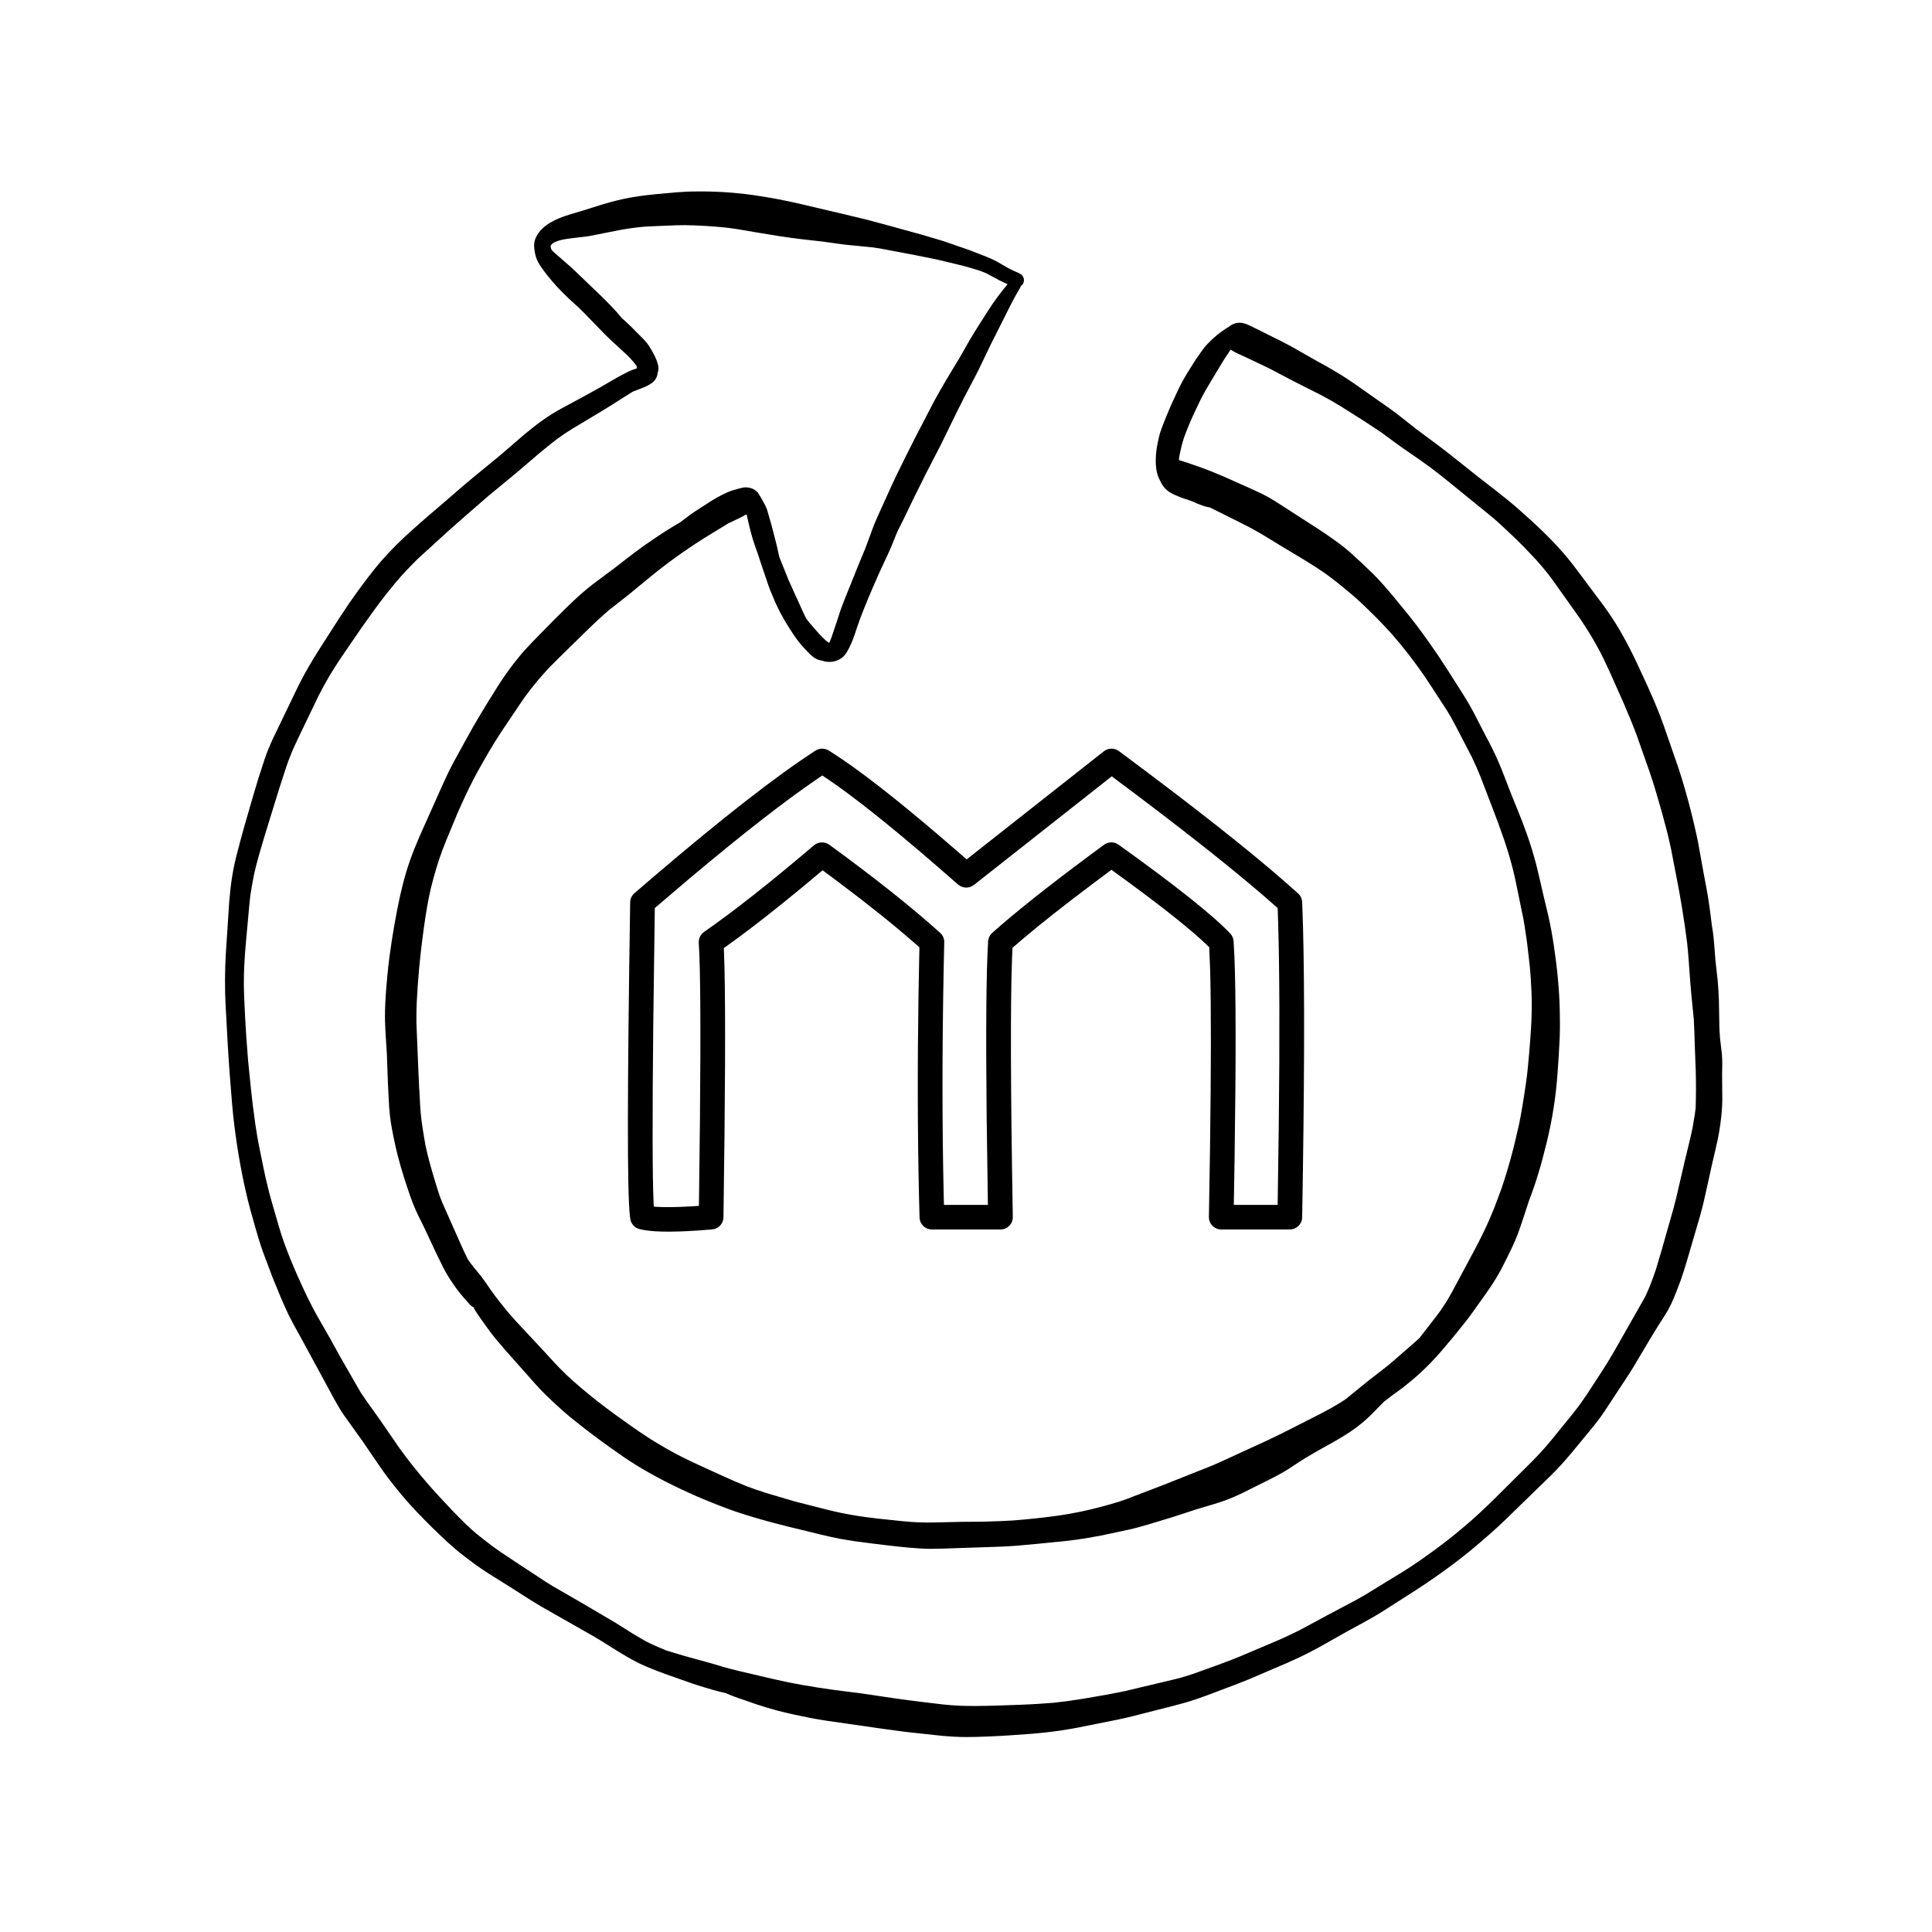 <?xml version="1.0" encoding="UTF-8"?> <svg xmlns="http://www.w3.org/2000/svg" width="80" height="80" viewBox="0 0 80 80"><path d="M31.19 8.078c.617.087 1.252.207 1.919.358l1.14.27.574.133 1.036.25.642.17 1.644.452.822.243.196.063.992.345.686.267c.126.05.21.088.308.135l.125.064.47.272.122.063.315.143.057.029c.153.082.207.273.12.418-.028.048-.068.086-.074.063-.014.04-.03.077-.054.12l-.087.148-.157.28-.135.259-.831 1.652-.485 1.01-.166.328-.465.883-.129.26-.135.265-.657 1.346-.644 1.248-.483.97-.43.894-.243.485-.055.122-.23.569-.127.286-.344.736c-.1.22-.199.446-.3.683l-.154.365c-.148.354-.26.63-.357.893l-.118.336-.11.327c-.1.285-.175.458-.284.654-.08.148-.164.252-.277.327-.092.06-.187.102-.29.125l-.144.021-.12-.003-.069-.008-.068-.012-.12-.036-.058-.008c-.171-.043-.29-.123-.454-.287l-.138-.145c-.13-.137-.205-.22-.28-.316l-.125-.167-.145-.214c-.178-.264-.343-.54-.499-.83-.078-.148-.153-.303-.227-.469l-.195-.466-.087-.236-.291-.861-.121-.37c-.046-.137-.09-.264-.136-.387-.06-.166-.113-.34-.164-.533l-.05-.198c-.036-.139-.068-.272-.096-.403l-.034-.161-.216.113-.203.1-.341.162-.85.519-.235.147c-.744.473-1.451.983-2.112 1.523l-.95.78-.777.61-.224.194-.228.206c-.119.11-.246.23-.395.373l-1.314 1.288-.343.346c-.355.38-.685.778-.993 1.198l-.26.379-.734 1.094-.243.38-.257.425c-.148.252-.31.539-.507.895-.204.379-.4.778-.601 1.22l-.213.48-.45 1.087-.156.398c-.179.482-.332.997-.48 1.594l-.077.359-.071.38c-.046.264-.091.557-.14.906-.034.243-.066.49-.095.74l-.043.38-.05.494-.062.766c-.033.462-.05.836-.053 1.19l.001.35.085 2.076.029.612-.028-.051.03.062.038.71c.022.399.073.796.168 1.344l.043.244-.019.003.018-.001.006.037.082.36c.055.229.119.466.194.725l.138.465.128.406.064.19c.033.092.067.178.11.278l.845 1.903.192.4.103.149.135.174.32.39.219.305.155.227c.064.092.131.185.205.284l.246.317.228.284.147.173.247.276 1.093 1.172.51.555.248.258c.08.08.156.156.237.233.385.36.802.712 1.26 1.073l.353.272.399.296.582.416.402.28.193.13c.373.252.783.496 1.273.764l.317.164.337.166.38.178 1.021.466.422.187c.193.083.364.154.548.228.252.094.502.18.807.275l1.062.315.287.077 1.231.313c.386.093.742.166 1.09.222.259.042.528.08.82.114l1.126.119.307.026c.146.012.295.02.449.024l.234.005.34-.003 1.144-.025.825-.006.745-.023.464-.024.218-.016.179-.015c.549-.048 1.088-.109 1.613-.183.592-.09 1.17-.21 1.74-.364l.35-.097.345-.103c.103-.032.198-.064.29-.098l1.597-.613 1.982-.787.37-.163 1.991-.916c.18-.084.347-.165.561-.272l1.567-.795.437-.235.33-.194c.117-.071.203-.128.297-.195l.887-.722.644-.498.24-.191.161-.135.86-.75.235-.211.72-.929.163-.22.209-.316c.087-.139.172-.284.258-.44l.99-1.849.123-.238c.087-.17.165-.33.238-.482l.105-.226.097-.22c.154-.35.296-.714.47-1.195.286-.818.526-1.698.75-2.713l.075-.383.071-.405c.024-.142.047-.29.072-.45l.077-.517.039-.294.035-.316.052-.567.045-.56.033-.476c.027-.458.038-.86.03-1.239l-.008-.28-.031-.58c-.01-.172-.025-.349-.045-.547l-.081-.711-.041-.324c-.028-.21-.058-.412-.09-.608l-.054-.308-.328-1.595c-.085-.397-.194-.805-.328-1.234l-.13-.4-.24-.676-.234-.622-.507-1.319c-.102-.26-.22-.527-.361-.822l-.71-1.367-.154-.281-.15-.254-.683-1.051-.248-.374c-.212-.309-.429-.607-.65-.894l-.337-.423-.377-.445-.243-.265c-.12-.129-.234-.25-.347-.364l-.287-.284c-.205-.202-.34-.332-.46-.442l-.275-.245c-.217-.184-.416-.348-.609-.503l-.191-.15c-.227-.18-.466-.346-.822-.577l-.496-.307-.884-.53-.692-.424-.141-.083c-.253-.149-.517-.29-.84-.45l-1.25-.623c-.1-.017-.195-.04-.285-.07l-.182-.068-.185-.08-.147-.06-.126-.044-.134-.041-.141-.052-.171-.07c-.184-.072-.322-.15-.44-.258-.09-.084-.162-.187-.229-.318-.064-.123-.107-.22-.135-.317-.05-.174-.07-.365-.068-.587.002-.15.013-.296.032-.438l.047-.266.062-.278c.026-.109.06-.214.107-.342l.052-.137c.106-.273.204-.513.302-.736l.098-.219c.21-.462.324-.697.473-.962l.144-.241.336-.536.28-.398.073-.097c.044-.056.091-.109.155-.174l.128-.127c.086-.082.171-.158.257-.23l.13-.102.22-.153.085-.054c.019-.01.032-.016.04-.017.162-.152.4-.214.617-.156.072.02.134.041.21.075l.257.124 1.135.566.404.214.948.54.446.246c.21.12.403.233.59.347l.273.173.289.193 1.534 1.079c.098.07.186.135.293.217l.76.6.905.672.473.364 1.212.964.683.528.509.404.302.252c.071.06.147.127.234.205l.407.365c.69.624 1.263 1.219 1.745 1.834l.347.46.94 1.257.202.283c.432.621.811 1.308 1.215 2.167l.427.925.235.532c.107.25.2.482.29.717l.133.36.6 1.73.141.441c.18.584.345 1.191.497 1.834l.112.489.055.26.027.142.224 1.242.12.633.063.368.06.408.099.768.035.214c.02.143.036.294.053.496l.054.7.094.84.03.412.02.419.017 1.02.008.224.02.296.067.574c.012.103.02.207.023.317l.004.168-.008.438.009 1.042c-.002.322-.03.654-.082 1.029l-.044.289c-.034.215-.073.401-.147.716l-.166.713-.26 1.182c-.062.29-.137.589-.225.906l-.526 1.8-.144.473-.122.365-.16.423c-.183.47-.315.756-.496 1.035l-.294.46-.322.526-.683 1.151-.227.36-.998 1.516-.124.18c-.084.117-.175.236-.291.382l-.916 1.113-.3.35-.146.162-.156.168-.256.262-1.889 1.837-.331.311c-.104.096-.204.186-.307.277l-.46.398c-.276.236-.51.429-.75.613-.371.289-.759.573-1.16.85-.256.178-.517.352-.786.525l-1.394.89-.337.2-.453.252-.548.298-1.202.677c-.268.148-.544.289-.828.424l-.525.237-1.552.665-.594.234-1.177.444-.343.122-.332.109-.234.068c-.125.035-.267.073-.445.12l-1.677.427-.287.069-.309.068-1.639.329-.274.051-.523.085-.449.058c-.46.054-.968.095-1.612.135l-.296.018c-.386.022-.74.037-1.077.046l-.414.006c-.33 0-.67-.019-1.056-.054l-1.368-.148-.254-.031c-.242-.03-.49-.064-.76-.103l-2.38-.342c-.254-.04-.462-.075-.678-.117l-.675-.14-.353-.081c-.11-.026-.213-.053-.32-.08-.288-.078-.572-.163-.85-.255l-.904-.314-.138-.053-.242-.102c-.189-.043-.368-.088-.54-.136l-.497-.148-.369-.12-1.07-.378c-.285-.102-.552-.206-.807-.314-.19-.08-.38-.172-.577-.28l-.201-.113-.22-.13c-.076-.045-.157-.094-.254-.155l-.669-.417-.28-.168-2.149-1.222-.452-.275-.843-.537-.847-.53-.357-.235c-.08-.053-.152-.103-.237-.165l-.479-.362c-.21-.16-.42-.337-.66-.556-.404-.369-.812-.771-1.253-1.23-.29-.302-.576-.628-.866-.988l-.219-.276c-.223-.284-.401-.534-.714-.995l-.478-.702-.714-.997-.058-.083c-.14-.203-.254-.392-.412-.68l-.4-.742-.94-1.729-.334-.606-.158-.304-.07-.14-.181-.396-.137-.318-.322-.784-.402-1.07c-.058-.165-.114-.332-.167-.506l-.142-.483c-.177-.613-.273-.968-.364-1.358-.252-1.077-.437-2.187-.56-3.333l-.043-.46-.095-1.194c-.03-.406-.059-.827-.086-1.291l-.089-1.657c-.008-.163-.013-.296-.016-.424-.008-.37-.007-.738.005-1.103l.025-.546.14-2.137c.014-.175.029-.33.046-.482.04-.365.094-.708.163-1.036l.075-.324.172-.658.177-.644.347-1.2.23-.768.252-.776.093-.262.063-.159.124-.291c.021-.049.044-.099.068-.15l1.005-2.086c.106-.214.19-.378.29-.562l.183-.326.201-.339c.072-.118.149-.242.234-.376l.794-1.239.368-.555.07-.103c.354-.513.708-.993 1.07-1.445.354-.439.753-.865 1.203-1.287l.366-.335.571-.503.956-.82.589-.51.43-.36 1.023-.838.999-.86.149-.124.343-.275c.11-.085.215-.164.32-.238.253-.18.523-.347.81-.504l.817-.439.758-.42.721-.417.179-.097.089-.046c.124-.065.248-.129.384-.177l.14-.044.002-.06-.012-.054.006.003-.08-.101-.084-.1-.092-.102-.102-.109-.798-.737-.173-.171-.844-.87-.229-.225-.38-.346-.263-.254c-.305-.306-.573-.615-.8-.925-.15-.204-.223-.32-.286-.465-.058-.144-.091-.301-.108-.485-.013-.127 0-.241.041-.356.036-.095.085-.185.146-.268.118-.162.27-.29.475-.413.24-.143.489-.243.853-.353l.516-.154.774-.243c.429-.13.826-.229 1.213-.296l.361-.057c.187-.026.386-.05.613-.072l.892-.082.428-.027.231-.007c.863-.017 1.707.031 2.526.148zm-3.177 1.25l-.887.036-.423.021c-.329.025-.666.072-1.039.14l-1.254.248-.145.022-.49.057c-.203.024-.343.045-.479.07-.068.017-.136.035-.201.055-.052.02-.102.04-.142.058l-.07.046-.046.043-.04.055.01.068.015.057.01.022.014.023.04.048.082.078.648.564.178.164.704.677.297.282.321.318.178.18c.165.169.321.345.457.517l.149.13.241.228.5.504.078.085c.09.098.155.195.26.374.096.165.16.29.211.425.041.112.065.2.074.296.004.054 0 .109-.014.164l-.018.049-.012.09c-.056.24-.223.374-.562.517l-.135.055-.324.125-.34.213-.162.103c-.236.153-.481.306-.745.467l-1.26.756c-.213.13-.424.274-.633.427l-.285.222-.452.37-.937.8-1.174.969-.971.844c-.232.201-.468.41-.72.637l-1.148 1.047-.151.143-.398.409-.205.223c-.072.08-.142.162-.216.25l-.369.45-.11.141c-.29.375-.575.767-.956 1.309l-.755 1.102-.205.306-.094.146-.263.418-.286.51-.181.347-.82 1.704-.164.351-.075.167c-.065.152-.128.311-.193.485l-.084.24-.294.905-.612 1.988-.215.73-.117.434-.076.317-.021.1c-.036.177-.068.357-.099.54l-.045.28-.045.41-.128 1.409c-.038.395-.065.764-.081 1.116l-.013.348-.004.45.012.457.046.96.045.74.073.955.117 1.162.081.717.102.763.083.523.05.27.182.903c.064.327.14.663.229 1.012l.092.353.35 1.208c.116.393.258.794.432 1.226l.135.329.164.38.18.404c.17.372.322.688.477.982l.202.37.55.962.407.738.834 1.45.279.407.268.371.26.368.787 1.143c.19.264.386.523.585.773l.315.383c.245.294.453.533.667.764l.631.675.255.262.3.298.091.086c.126.116.232.211.336.298l.103.085c.204.163.41.323.62.48l.305.214.49.328 1.394.917.264.162 1.28.74 1.305.769.748.47.342.202.178.102.23.113.26.117.326.136.068.025.735.222.818.223.424.12.365.11.282.078c.098.026.203.052.323.08l1.39.326c.308.07.508.114.683.15l.578.108.66.11.569.084.604.078c.317.037.644.081.993.133l.356.054c.808.124 1.657.235 2.653.349.226.025.465.042.737.054l.293.006.349.002c.24-.002.506-.007.837-.017l.939-.032.404-.018.37-.02.627-.046h.013l.022-.003-.043.022.053-.024.486-.057.367-.053.406-.063.86-.149.636-.122.192-.04 2.116-.504.193-.052c.155-.043.313-.093.488-.152l.92-.33.464-.174c.213-.08.402-.155.585-.23l1.571-.666.297-.133.536-.257.903-.485.258-.141 1.203-.637.387-.22 1.577-.966.376-.242.203-.138.02-.013.284-.198c.3-.212.583-.419.851-.626.366-.282.736-.589 1.127-.932l.296-.269.303-.285c.104-.1.212-.204.328-.318l1.517-1.508c.221-.224.381-.395.555-.591l.29-.343.843-1.036.222-.286.102-.137.27-.384.654-1.006c.155-.238.308-.487.465-.758l1.255-2.206.08-.151c.15-.325.286-.676.421-1.08l.253-.855.468-1.648c.042-.151.078-.292.118-.454l.338-1.46.254-1.05c.041-.18.072-.325.101-.48l.078-.474.035-.259c.016-.503.018-1.006.005-1.506l-.041-1.106-.017-.535-.022-.517-.107-1.072-.046-.556-.065-.894-.029-.347-.03-.3-.077-.585-.138-.897-.137-.786-.315-1.633-.09-.4-.1-.411c-.108-.424-.24-.893-.417-1.492-.079-.273-.168-.553-.27-.856l-.54-1.536c-.164-.437-.347-.885-.56-1.375l-.551-1.236-.25-.533c-.051-.106-.102-.21-.157-.317-.195-.366-.4-.716-.616-1.052l-.22-.332-1.105-1.556-.14-.19-.064-.084-.237-.29-.26-.299-.149-.159c-.282-.302-.484-.51-.7-.718l-.349-.33-.303-.282c-.096-.088-.189-.171-.282-.253l-1.872-1.52c-.256-.208-.49-.392-.716-.561l-.448-.323-.701-.484-.388-.28-.446-.328-.193-.134-.684-.448-.867-.547c-.242-.152-.499-.299-.8-.457l-1.232-.623-.955-.503-.956-.454-.315-.143-.132-.066-.127-.072-.044-.03-.133.202-.04.056-.16.25-.648 1.08-.085.149-.17.317-.222.464c-.203.434-.352.789-.48 1.147-.07.217-.126.447-.186.75l-.013.099-.006.058.39.125.506.177c.314.112.63.239.98.39l1.09.487.264.122.237.112c.116.057.23.118.358.195l.282.175 1.671 1.076.207.138c.518.35.822.575 1.121.84.336.301.647.592.94.882l.208.213c.173.184.35.387.576.656l.614.748.185.232.172.222c.176.231.352.47.528.718l.407.587.41.628.59.926.21.344.121.207.153.28.45.874.04.078c.196.364.361.696.503 1.019l.137.326.443 1.137.223.547.194.491.088.234c.161.428.298.84.413 1.25l.085.315.127.523.176.767.169.702.038.167c.085.376.156.77.226 1.234.14.947.22 1.803.239 2.62l.006.432c.002.267 0 .498-.008.72l-.04.747c-.012.203-.03.443-.053.771-.065.919-.21 1.844-.432 2.769-.23.952-.459 1.726-.738 2.44l-.232.71-.122.363c-.107.313-.213.582-.33.833l-.249.513-.133.265c-.13.258-.276.512-.437.763l-.115.175-.21.303-.596.835-.155.206-.565.704-.54.637-.098.113c-.068.076-.147.16-.273.293-.27.28-.554.545-.852.791l-.348.28-.408.296-.352.27-.557.566c-.222.218-.458.413-.716.593-.236.166-.46.305-.79.494l-.704.393-.483.284-.253.16-.408.268c-.232.15-.465.28-.807.453l-1.156.577-.275.127c-.085.038-.166.072-.253.106l-.216.081-.236.08-.287.088-.63.188-1.002.327-1.06.32-.288.081-.13.035-.26.064-1.113.239-.084.016c-.372.073-.72.131-1.052.177l-.54.064-1.16.114c-.599.058-.991.09-1.396.106l-.689.024-.696.023-.999.034-.502.009c-.283 0-.543-.014-.91-.047l-.407-.04c-.327-.035-.664-.074-1.04-.121l-.29-.037c-.43-.053-.766-.102-1.08-.16l-.187-.037c-.2-.04-.398-.085-.648-.144l-.61-.15-.674-.163-.642-.164c-.51-.134-.96-.265-1.392-.405-.378-.123-.752-.263-1.266-.469-.424-.17-.837-.352-1.238-.542-.905-.429-1.67-.854-2.356-1.324-.762-.522-1.486-1.06-2.172-1.618-.246-.2-.487-.415-.784-.694l-.185-.175c-.17-.164-.317-.316-.515-.534l-1.236-1.394c-.259-.293-.475-.554-.666-.808l-.352-.49-.131-.191c-.04-.059-.074-.114-.109-.17l-.051-.084.006-.032c-.061-.024-.115-.06-.159-.107-.158-.17-.289-.319-.408-.465l-.154-.199-.11-.156-.062-.09c-.138-.2-.266-.414-.387-.645l-.305-.625-.496-1.058-.24-.486c-.08-.166-.147-.318-.206-.469-.082-.21-.162-.435-.243-.684l-.126-.388c-.112-.356-.19-.626-.261-.908-.115-.455-.21-.904-.283-1.352-.033-.202-.056-.404-.074-.646l-.052-1.001-.044-1.222-.055-.876c-.01-.165-.016-.309-.02-.446-.008-.315 0-.637.023-1.014l.02-.295c.037-.454.065-.766.098-1.054l.035-.284c.06-.46.13-.92.213-1.382l.116-.632c.156-.797.316-1.423.53-2.029.11-.315.237-.634.395-.997l.98-2.192.142-.307.117-.242.154-.3.501-.914c.386-.709.819-1.43 1.375-2.307.187-.294.39-.583.609-.867l.223-.281c.17-.21.328-.387.587-.654l.364-.373c.31-.32.635-.646.986-.99l.345-.333c.217-.205.413-.377.609-.534l.221-.173.888-.663.552-.429.36-.271.17-.124.168-.12c.525-.369.99-.67 1.442-.929l.401-.303.19-.133.725-.467.199-.118c.137-.078.284-.151.451-.226.078-.035.157-.062.26-.092l.31-.085c.137-.037.27-.03.415.017.081.03.145.067.207.121.038.032.069.07.093.11l.023.048.027.036.028.043.153.28c.04.071.072.137.097.202l.032.097.179.625.196.764.12.527.386.96.159.349.094.216.113.238.117.262.148.324.091.187.156.2.176.204.232.262.121.124.134.127.113.082.022.01.03-.061.069-.173.205-.613.172-.522.131-.352.595-1.48.29-.7.16-.43.142-.39c.057-.153.11-.282.197-.478l.583-1.29.2-.423c.266-.551.529-1.079.791-1.59l.771-1.485.04-.075c.162-.292.311-.554.457-.801l.585-.972.386-.676c.075-.128.148-.25.22-.368l.558-.879c.147-.227.259-.39.385-.56.077-.103.158-.209.247-.32l.172-.21-.328-.157-.533-.288c-.108-.047-.209-.087-.307-.121l-.19-.058c-.193-.06-.355-.106-.51-.146l-.62-.15-.442-.105-.897-.181-1.456-.275-.283-.043-1.157-.115-.368-.049-.535-.075-.93-.106-.436-.056-.477-.07-.908-.148-.73-.125-.202-.032c-.34-.05-.705-.083-1.16-.112l-.5-.025c-.288-.012-.504-.013-.74-.005zm6.3 21.748l.175.11c1.065.68 2.55 1.834 4.46 3.466l1.08.933 5.679-4.475c.182-.143.438-.147.625-.009l1.27.95c2.723 2.048 4.772 3.696 6.151 4.946.1.091.16.218.166.353l.036 1.038c.07 2.619.058 6.625-.035 12.023-.005.276-.233.498-.512.498H50.57c-.287 0-.517-.233-.512-.516l.046-2.828c.046-3.375.048-5.836.006-7.376l-.038-.966-.092-.089c-.633-.61-1.733-1.49-3.29-2.632l-.667-.485-.781.583c-1.143.859-2.093 1.607-2.847 2.243l-.47.403-.019.437c-.07 1.881-.06 5.456.032 10.71.005.284-.225.516-.511.516h-2.84c-.276 0-.503-.218-.51-.493l-.023-.874c-.06-2.61-.066-5.406-.02-8.391l.037-1.925-.126-.112c-.906-.794-1.996-1.669-3.271-2.623l-.613-.455-.892.746c-.927.764-1.769 1.428-2.526 1.99l-.67.487.025.766c.046 1.881.033 5.338-.041 10.384-.004.26-.206.476-.468.498l-.565.044c-1.17.08-1.973.064-2.446-.058-.187-.048-.331-.197-.372-.384l-.022-.14c-.117-.987-.11-5.227.01-13.01.003-.143.067-.279.176-.373l.794-.682c2.854-2.437 5.085-4.176 6.7-5.221.166-.108.38-.11.549-.007zm-.263 1.036l-.17.114c-1.367.928-3.149 2.316-5.342 4.162L27.114 37.6l-.064 4.828c-.04 3.845-.035 6.325.013 7.362l.01.172.086.008c.35.024.835.02 1.45-.016l.332-.022.042-3.526c.036-3.851.02-6.31-.048-7.367-.012-.176.07-.346.216-.447 1.23-.856 2.748-2.052 4.553-3.589.18-.153.444-.163.636-.024 1.866 1.359 3.396 2.574 4.591 3.648.11.1.171.24.168.388l-.022 1.026c-.067 3.397-.067 6.556 0 9.477l.01.375h1.82l-.052-3.655c-.037-3.605-.017-6.024.061-7.263.008-.133.069-.256.168-.345l.416-.364c1.025-.879 2.43-1.973 4.214-3.285.179-.132.424-.134.604-.004 2.349 1.682 3.884 2.901 4.624 3.678.08.085.13.196.138.313l.034.623c.064 1.55.066 4.341.007 8.381l-.031 1.921h1.815l.046-3.276c.042-3.683.033-6.507-.027-8.47l-.018-.544-.051-.046c-1.343-1.197-3.289-2.756-5.835-4.673l-.985-.738-5.706 4.497c-.194.153-.472.146-.658-.018l-1.011-.88c-1.843-1.589-3.298-2.745-4.36-3.467l-.25-.167z"></path></svg> 